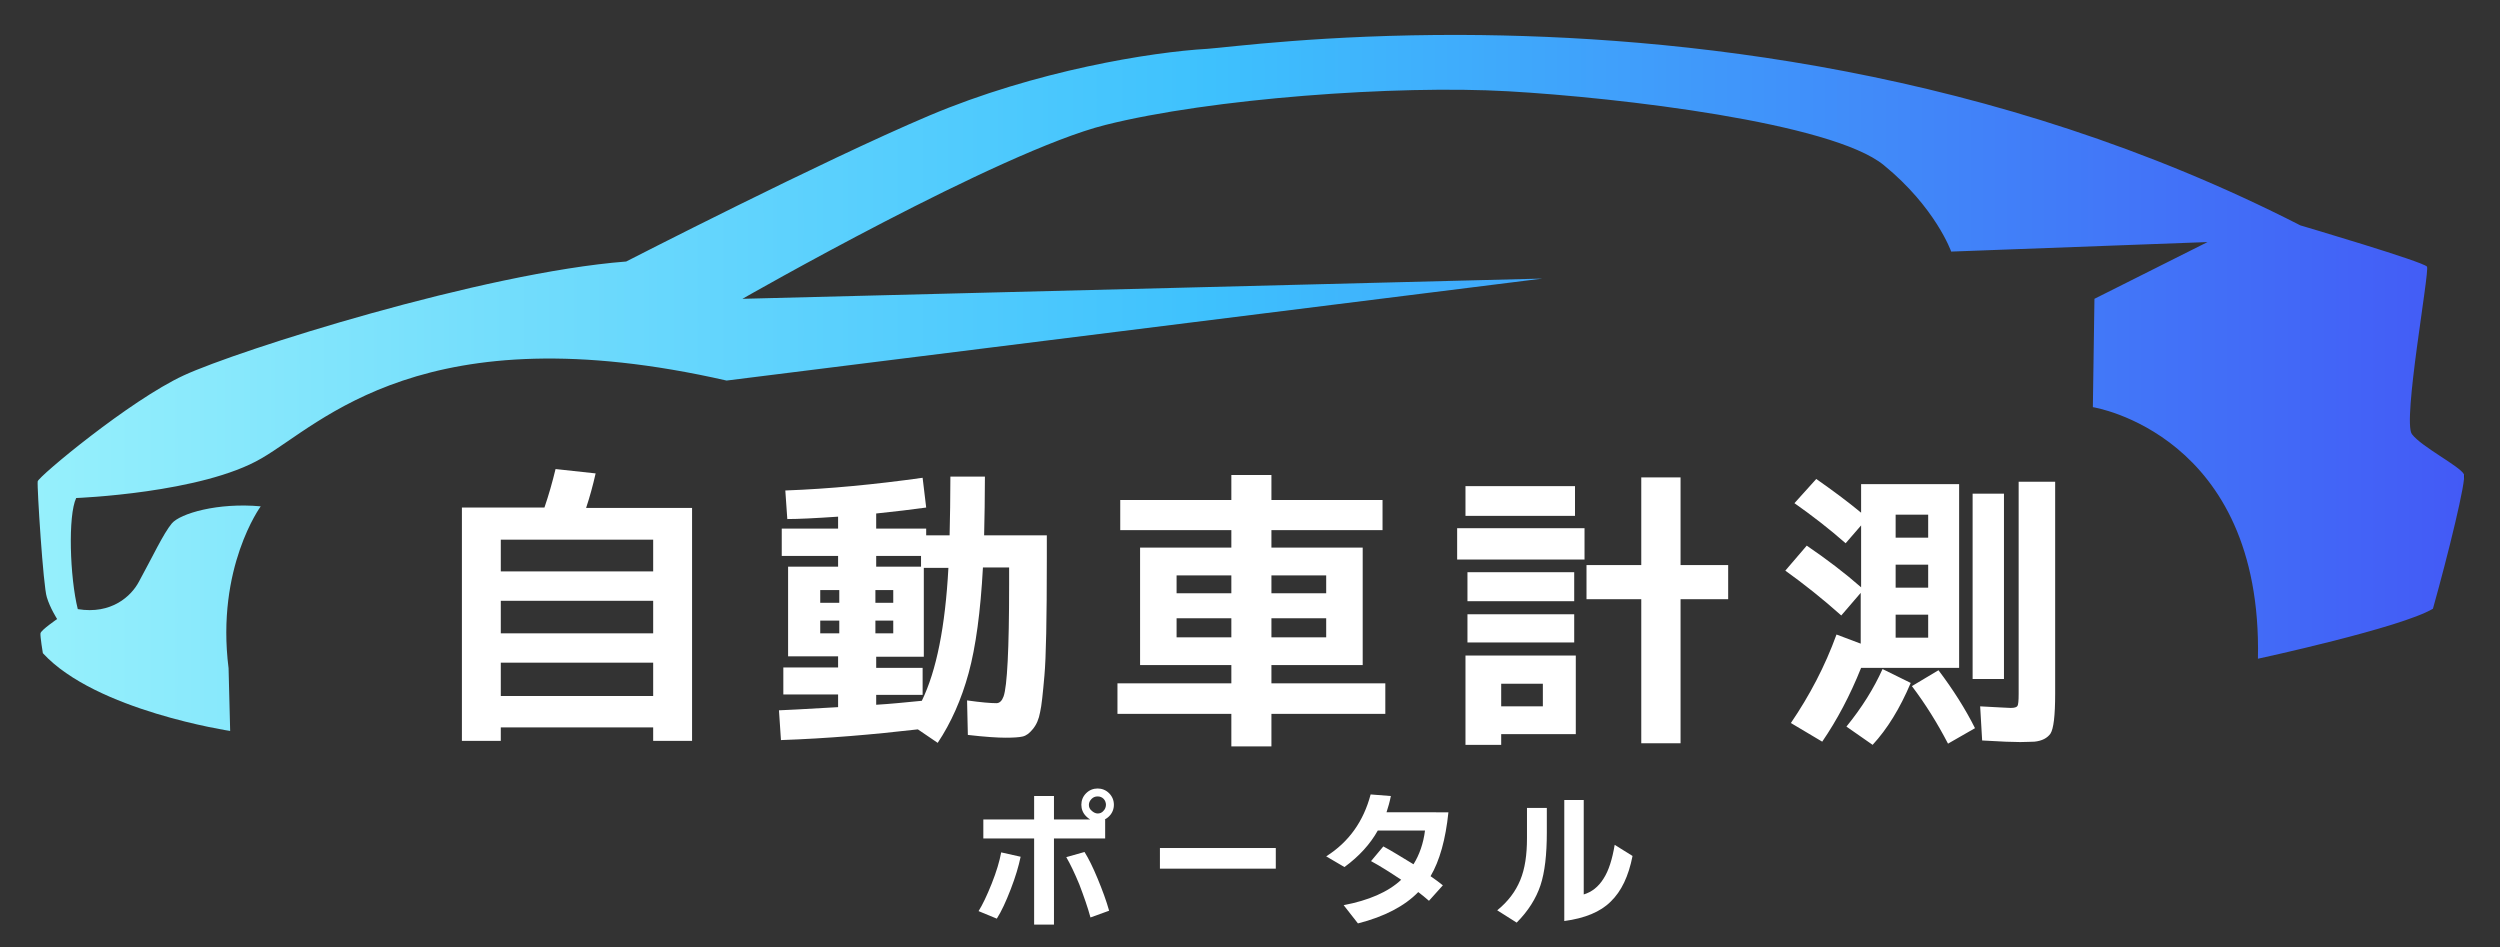 <?xml version="1.0" encoding="utf-8"?>
<!-- Generator: Adobe Illustrator 25.3.1, SVG Export Plug-In . SVG Version: 6.00 Build 0)  -->
<svg version="1.1" id="レイヤー_1" xmlns="http://www.w3.org/2000/svg" xmlns:xlink="http://www.w3.org/1999/xlink" x="0px"
	 y="0px" viewBox="0 0 630 238.7" style="enable-background:new 0 0 630 238.7;" xml:space="preserve">
<rect x="0" y="0" width="630" height="238.7" fill="#333333" stroke="none"/>
<style type="text/css">
	.st0{fill:#FFFFFF;}
	.st1{fill:url(#SVGID_1_);}
</style>
<g>
	<g>
		<path class="st0" d="M116.4,186.6v-58.7h20.8c1.1-3.2,2-6.4,2.8-9.7l10.1,1.1c-0.7,3.1-1.5,6-2.4,8.7h26.7v58.7h-9.8v-3.4h-38.4
			v3.4h-9.8V186.6z M126.2,144h38.4v-8h-38.4C126.2,136,126.2,144,126.2,144z M126.2,159.6h38.4v-8.2h-38.4
			C126.2,151.4,126.2,159.6,126.2,159.6z M126.2,175.4h38.4V167h-38.4C126.2,167,126.2,175.4,126.2,175.4z"/>
		<path class="st0" d="M196.3,179c1,0,6-0.3,14.9-0.8V175h-13.8v-6.8h13.8v-2.8h-12.6v-22.6h12.6v-2.7H197v-6.9h14.2v-3
			c-5.9,0.4-10.1,0.6-12.8,0.6l-0.5-7.2c11-0.4,22.5-1.5,34.6-3.2l0.9,7.5c-3.6,0.5-7.8,1-12.6,1.5v3.8h12.6v1.7h5.9
			c0.1-4.5,0.2-9.4,0.2-14.8h8.7c0,5.3-0.1,10.3-0.2,14.8h15.8v5.9c0,15.2-0.2,25-0.6,29.4c-0.4,4.5-0.7,7.6-1.1,9.3
			c-0.3,1.7-0.9,3.1-1.8,4.2c-0.9,1.1-1.7,1.7-2.6,1.9c-0.8,0.2-2.3,0.3-4.3,0.3s-5.2-0.2-9.5-0.7l-0.2-8.7c3.5,0.5,6,0.7,7.4,0.7
			c0.8,0,1.4-0.6,1.8-1.7c0.9-2.5,1.4-11.8,1.4-28.1V143h-6.6c-0.6,11.1-1.8,20-3.6,26.6s-4.4,12.5-7.8,17.6l-5-3.4
			c-11.3,1.3-22.8,2.3-34.5,2.7L196.3,179z M206.7,151.9h4.8v-3.2h-4.8V151.9z M206.7,159.6h4.8v-3.2h-4.8V159.6z M220.6,151.9h4.5
			v-3.2h-4.5V151.9z M220.6,159.6h4.5v-3.2h-4.5V159.6z M220.8,142.8h11.3v-2.7h-11.3V142.8z M220.8,177.6c3.5-0.2,7.4-0.6,11.5-1
			c3.7-7.6,5.9-18.7,6.7-33.5h-6.2v22.4h-12v2.8h11.7v6.8h-11.7V177.6z"/>
		<path class="st0" d="M281.6,179.9v-7.7h28.7v-4.6h-23V138h23v-4.4h-28V126h28v-6.3h10.1v6.3h28v7.6h-28v4.4h23v29.6h-23v4.6h28.7
			v7.7h-28.7v8.2h-10.1v-8.2L281.6,179.9L281.6,179.9z M296.5,149.5h13.8V145h-13.8V149.5z M296.5,160.6h13.8v-4.8h-13.8V160.6z
			 M320.4,149.5h13.8V145h-13.8V149.5z M320.4,160.6h13.8v-4.8h-13.8V160.6z"/>
		<path class="st0" d="M367.2,141v-7.9h32.1v7.9H367.2z M369.3,130v-7.5h27.6v7.5H369.3z M369.3,187.7v-22.5h27.8V185h-18.8v2.7
			H369.3z M369.8,151.5v-7.3h26.9v7.3H369.8z M369.8,161.9v-7.1h26.9v7.1H369.8z M378.3,178h10.5v-5.7h-10.5V178z M399.8,151v-8.6
			h13.8v-22.1h9.9v22.1h12v8.6h-12v36.3h-9.9V151H399.8z"/>
		<path class="st0" d="M449.9,143.8l5.4-6.3c5,3.4,9.6,6.9,13.7,10.5v-15.6l-3.9,4.5c-4.2-3.7-8.5-7-12.9-10.1l5.5-6.1
			c4,2.8,7.8,5.6,11.3,8.5V122h24.7v46.3H469c-2.8,7-6.1,13.2-9.8,18.6l-7.9-4.7c4.7-6.9,8.6-14.3,11.5-22.3l6.1,2.3v-12.8l-4.9,5.7
			C459.3,150.9,454.5,147.1,449.9,143.8z M465.3,183.1c3.9-4.8,6.9-9.6,9.1-14.5l7.1,3.5c-2.7,6.4-5.9,11.6-9.6,15.6L465.3,183.1z
			 M477.7,135.5h8.2v-5.8h-8.2V135.5z M477.7,148.1h8.2v-5.8h-8.2V148.1z M477.7,160.7h8.2v-5.8h-8.2V160.7z M481.8,172.9l6.7-4
			c3.7,4.9,6.8,9.8,9.2,14.6l-6.8,3.9C488.2,182.2,485.2,177.4,481.8,172.9z M497.1,171.1v-46.7h7.9v46.7H497.1z M499,178
			c4.2,0.2,6.8,0.4,7.7,0.4c1,0,1.5-0.2,1.7-0.5s0.3-1.3,0.3-3v-53.5h9.2v53.4c0,5.6-0.4,8.9-1.2,10.1c-0.8,1.1-2.1,1.8-4,2
			c-0.8,0-2,0.1-3.6,0.1s-4.8-0.1-9.6-0.4L499,178z"/>
	</g>
	<g>
		<g>
			<path class="st0" d="M246.6,229.6c1-1.6,2.1-3.9,3.3-6.9s2-5.7,2.4-7.9l4.9,1.1c-0.5,2.4-1.3,5.1-2.5,8.2
				c-1.2,3.1-2.3,5.5-3.5,7.4L246.6,229.6z M247.8,211.3v-4.8h12.8v-5.9h5v5.9h12.9v4.8h-12.9V233h-5v-21.7H247.8z M268.7,216
				l4.6-1.3c1,1.6,2.1,3.8,3.3,6.7c1.2,2.9,2.2,5.6,2.9,8.1l-4.7,1.7c-0.7-2.6-1.7-5.4-2.8-8.3C270.8,220,269.7,217.7,268.7,216z
				 M273.7,205.7c-0.8-0.8-1.2-1.8-1.2-2.9s0.4-2.1,1.2-2.9c0.8-0.8,1.8-1.2,2.9-1.2s2.1,0.4,2.9,1.2s1.2,1.8,1.2,2.9
				s-0.4,2.1-1.2,2.9c-0.8,0.8-1.8,1.2-2.9,1.2C275.5,207,274.6,206.6,273.7,205.7z M275.1,201.3c-0.4,0.4-0.7,0.9-0.7,1.5
				s0.2,1.1,0.7,1.5c0.4,0.4,1,0.7,1.5,0.7c0.6,0,1.1-0.2,1.5-0.7c0.4-0.4,0.6-1,0.6-1.5s-0.2-1.1-0.6-1.5s-0.9-0.6-1.5-0.6
				S275.5,200.9,275.1,201.3z"/>
			<path class="st0" d="M292.3,218.9v-5.2h29.2v5.2H292.3z"/>
			<path class="st0" d="M334.2,215.8c5.7-3.6,9.4-8.8,11.2-15.6l5.1,0.4c-0.3,1.5-0.7,2.9-1.1,4.1H365c-0.7,6.8-2.2,12.2-4.5,16.1
				c1.2,0.8,2.2,1.6,3.1,2.3l-3.5,3.9c-0.9-0.8-1.8-1.5-2.7-2.2c-3.4,3.5-8.5,6.2-15.2,7.9l-3.6-4.6c6.3-1.2,11.2-3.3,14.5-6.4
				c-2.7-1.8-5.2-3.4-7.6-4.7l3.1-3.7c2.1,1.1,4.6,2.7,7.6,4.5c1.5-2.4,2.5-5.3,2.9-8.5h-11.9c-1.9,3.4-4.7,6.5-8.4,9.2L334.2,215.8
				z"/>
			<path class="st0" d="M377.3,229.4c2.7-2.2,4.6-4.7,5.8-7.6c1.2-2.9,1.7-6.4,1.7-10.6v-7.6h5v6.2c0,5.5-0.5,10-1.6,13.3
				s-3.1,6.5-6,9.4L377.3,229.4z M394.2,232.1v-30.5h4.9v23.8c2-0.6,3.7-1.9,5-4c1.3-2,2.2-4.9,2.8-8.5l4.5,2.8
				c-1,5.1-2.8,8.9-5.5,11.5C403.3,229.8,399.4,231.4,394.2,232.1z"/>
		</g>
	</g>
</g>
<g>
	<g>
		
			<linearGradient id="SVGID_1_" gradientUnits="userSpaceOnUse" x1="9.483" y1="143.501" x2="620.971" y2="143.501" gradientTransform="matrix(1 0 0 -1 0 240)">
			<stop  offset="7.458905e-08" style="stop-color:#96F0FC"/>
			<stop  offset="0.483" style="stop-color:#3EC1FD"/>
			<stop  offset="1" style="stop-color:#435AF6"/>
			<stop  offset="1" style="stop-color:#000000"/>
		</linearGradient>
		<path class="st1" d="M14.4,156c0,0-4.1,2.8-4.2,3.6c-0.1,0.8,0.6,5,0.6,5C24.1,179.1,58,184.2,58,184.2l-0.4-15.8
			c-3.2-25.4,8.1-40.8,8.1-40.8c-10.8-1-20.3,1.8-22.4,4.3c-2.1,2.5-4.9,8.5-8.3,14.7c-1.9,3.6-6.9,8.3-15.4,6.9
			c-2-8-2.5-23.6-0.4-28c0,0,31.7-1.2,46.7-10c15.1-8.7,40.8-37,117.2-19.6l205.6-25.7l-201.6,5.1c0,0,64.8-37.1,91.4-43.8
			S351.9,21.4,380,23s81.6,7.9,94.7,18.6s17,21.8,17,21.8l64.6-2.4l-28.5,14.3l-0.4,27.3c0,0,42.8,6.7,41.6,63.4
			c0,0,36.1-7.8,44.1-12.6c3.9-13.9,8.5-32.7,7.8-33.9c-1-2-10.7-6.9-13.1-10.1c-2.4-3.2,4.5-41,3.8-42.2s-31.9-10.4-31.9-10.4
			C502.1,17.1,422.1,9,368.2,8.8l0,0c-34.6-0.1-58.4,3.1-63.9,3.5c-14.1,0.8-43.4,5.5-70.3,16.9s-76.2,36.7-76.2,36.7
			c-36.1,2.8-97.9,22.4-111.5,28.7S9.7,120.1,9.5,121.3s1.4,26.6,2.3,29.2C12.6,153.2,14.4,156,14.4,156z"/>
	</g>
</g>
</svg>
